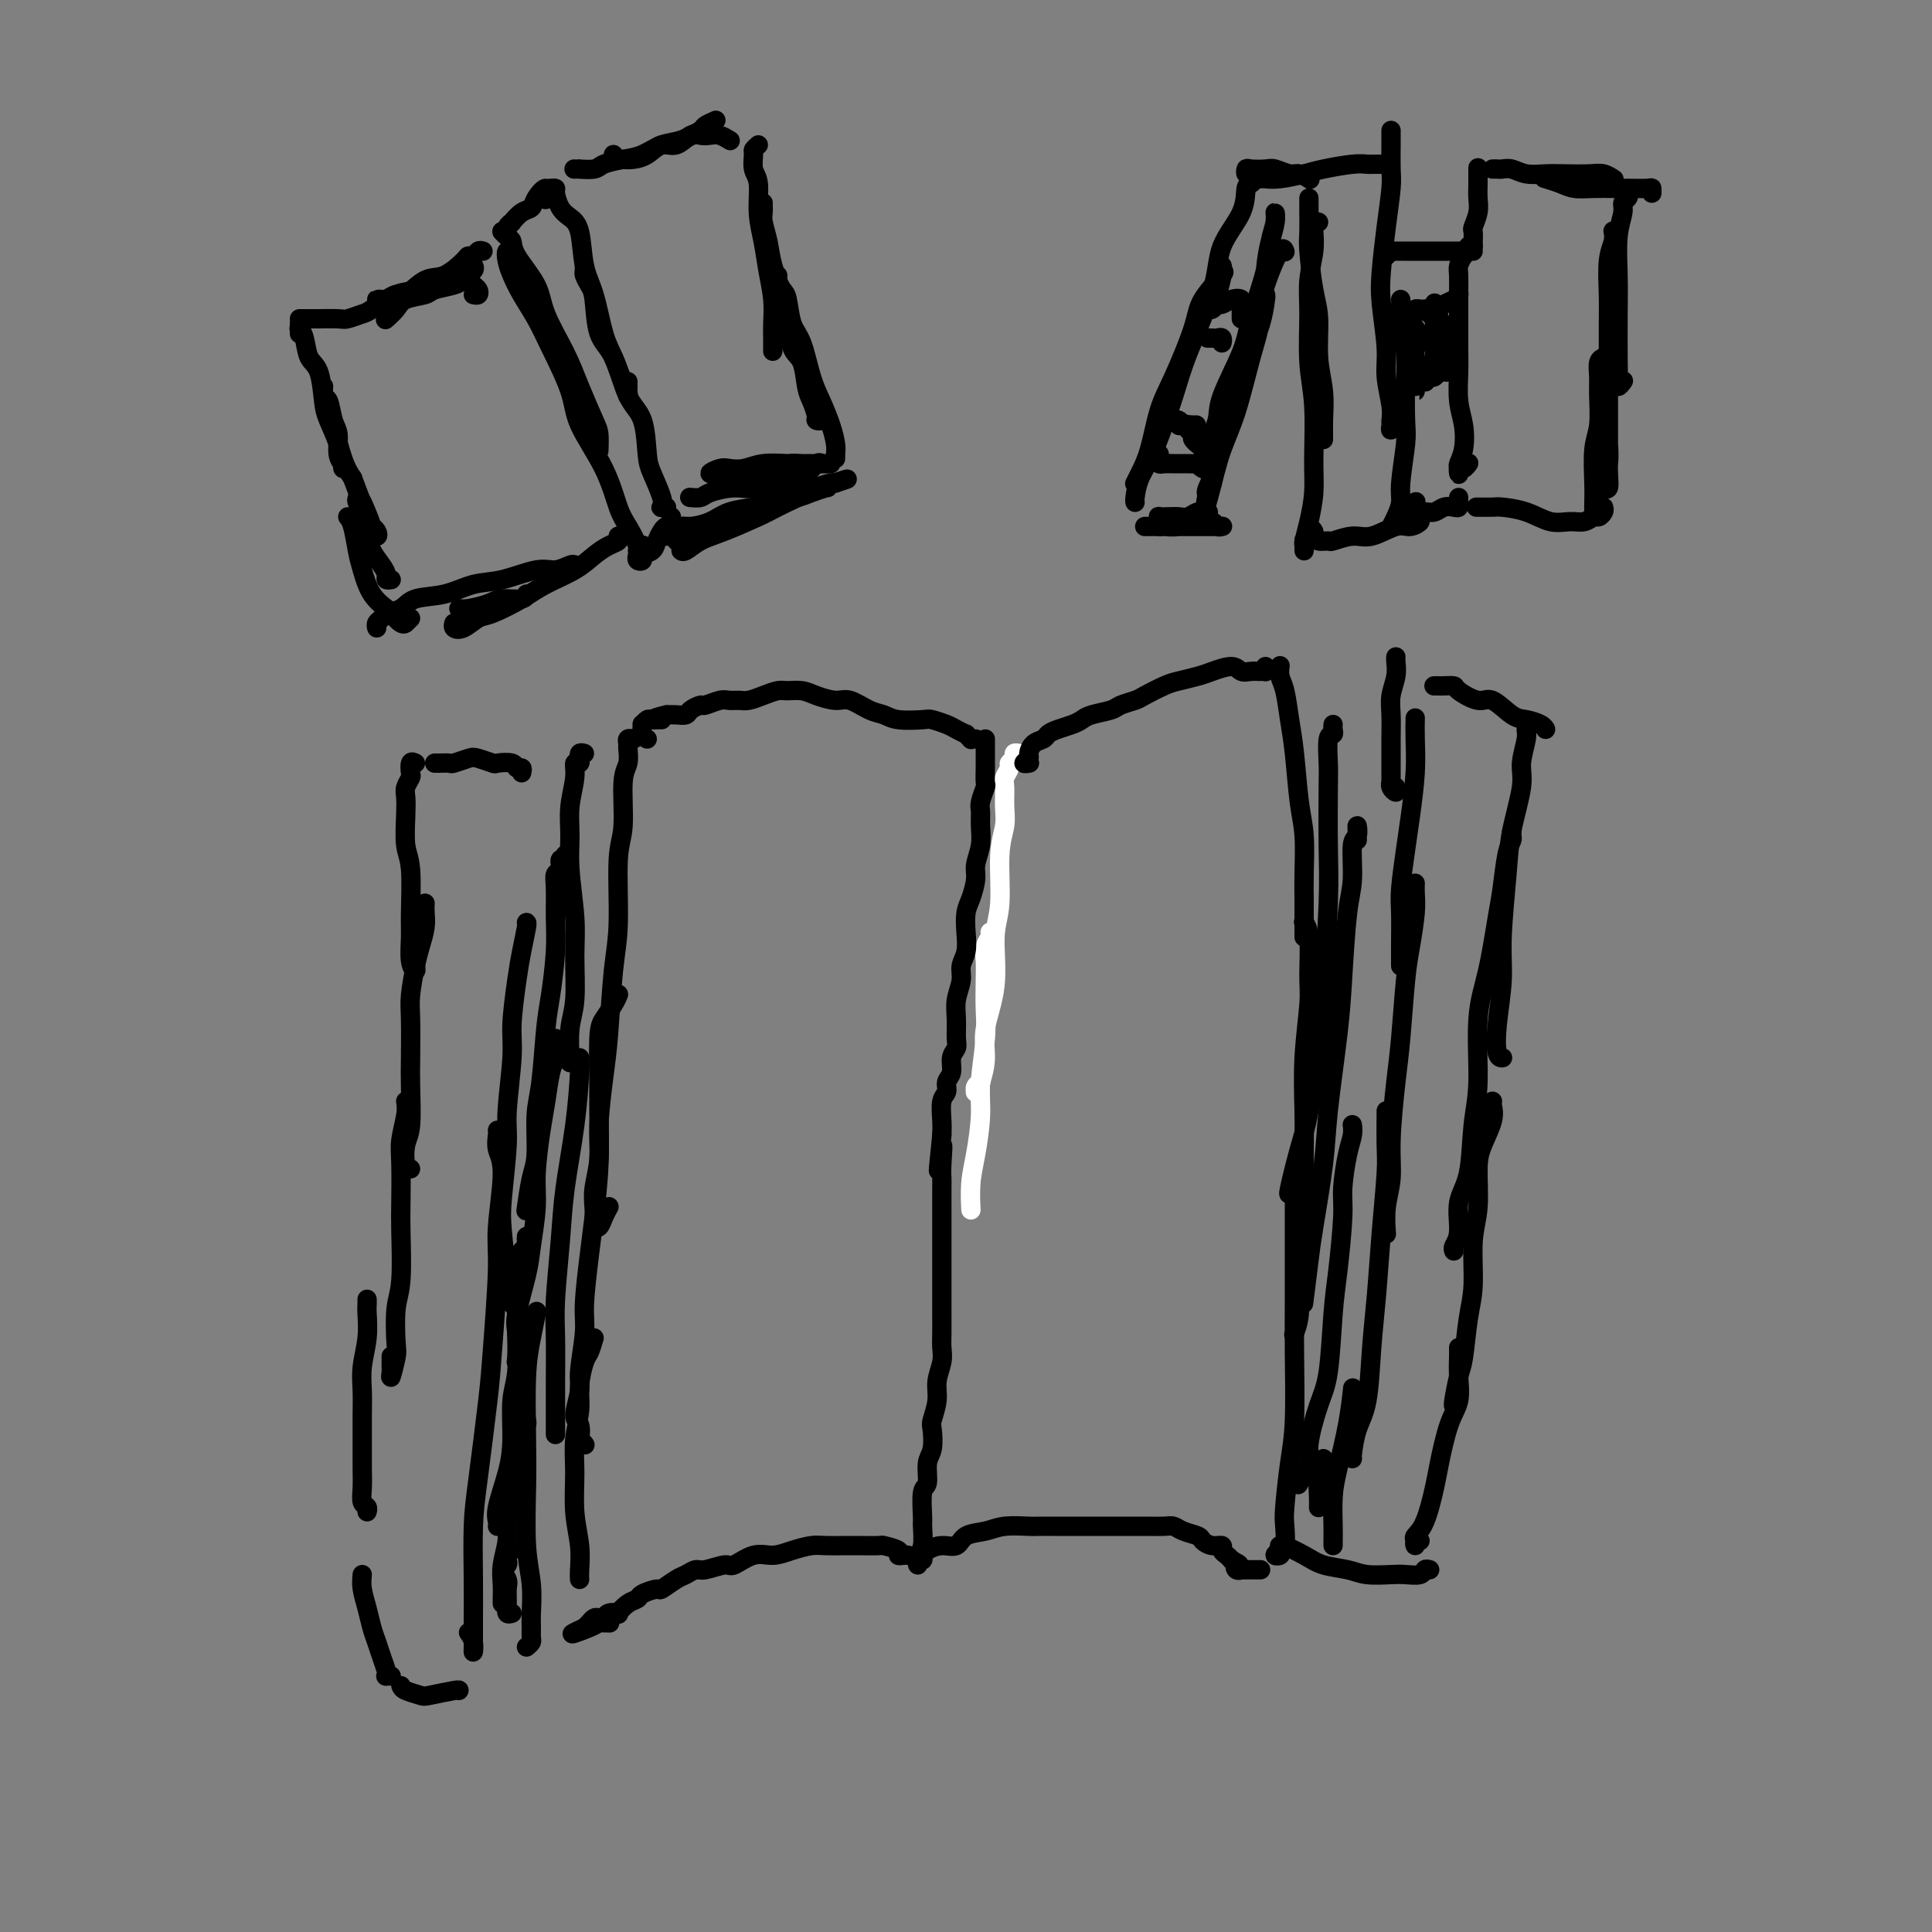 <svg viewBox='0 0 400 400' version='1.1' xmlns='http://www.w3.org/2000/svg' xmlns:xlink='http://www.w3.org/1999/xlink'><rect x="0" y="0" width="400" height="400" fill="#808080" stroke="none"/><g fill='none' stroke='#FFFFFF' stroke-width='4' stroke-linecap='round' stroke-linejoin='round'><path d='M211,156c-0.455,-0.087 -0.910,-0.175 -1,0c-0.090,0.175 0.186,0.611 0,1c-0.186,0.389 -0.835,0.729 -1,1c-0.165,0.271 0.153,0.473 0,1c-0.153,0.527 -0.777,1.381 -1,2c-0.223,0.619 -0.044,1.004 0,2c0.044,0.996 -0.045,2.603 0,4c0.045,1.397 0.224,2.582 0,4c-0.224,1.418 -0.852,3.067 -1,6c-0.148,2.933 0.186,7.150 0,10c-0.186,2.850 -0.890,4.332 -1,7c-0.110,2.668 0.373,6.522 0,10c-0.373,3.478 -1.602,6.579 -2,9c-0.398,2.421 0.036,4.163 0,6c-0.036,1.837 -0.542,3.771 -1,5c-0.458,1.229 -0.869,1.755 -1,2c-0.131,0.245 0.016,0.210 0,0c-0.016,-0.210 -0.197,-0.595 0,-1c0.197,-0.405 0.770,-0.830 1,-1c0.230,-0.170 0.115,-0.085 0,0'/><path d='M205,193c0.113,0.265 0.226,0.531 0,1c-0.226,0.469 -0.792,1.142 -1,2c-0.208,0.858 -0.060,1.901 0,3c0.060,1.099 0.031,2.254 0,4c-0.031,1.746 -0.064,4.083 0,6c0.064,1.917 0.224,3.413 0,6c-0.224,2.587 -0.830,6.263 -1,9c-0.170,2.737 0.098,4.534 0,7c-0.098,2.466 -0.562,5.599 -1,8c-0.438,2.401 -0.849,4.069 -1,6c-0.151,1.931 -0.043,4.123 0,5c0.043,0.877 0.022,0.438 0,0'/></g>
<g fill='none' stroke='#000000' stroke-width='4' stroke-linecap='round' stroke-linejoin='round'><path d='M204,153c0.000,0.755 0.000,1.509 0,2c-0.000,0.491 -0.000,0.717 0,1c0.000,0.283 0.001,0.623 0,1c-0.001,0.377 -0.004,0.790 0,1c0.004,0.210 0.015,0.215 0,1c-0.015,0.785 -0.057,2.348 0,3c0.057,0.652 0.212,0.393 0,1c-0.212,0.607 -0.793,2.081 -1,3c-0.207,0.919 -0.041,1.284 0,2c0.041,0.716 -0.044,1.784 0,3c0.044,1.216 0.218,2.579 0,4c-0.218,1.421 -0.829,2.900 -1,4c-0.171,1.100 0.099,1.820 0,3c-0.099,1.180 -0.566,2.819 -1,4c-0.434,1.181 -0.833,1.904 -1,3c-0.167,1.096 -0.101,2.565 0,4c0.101,1.435 0.237,2.837 0,4c-0.237,1.163 -0.849,2.087 -1,3c-0.151,0.913 0.157,1.816 0,3c-0.157,1.184 -0.778,2.648 -1,4c-0.222,1.352 -0.044,2.593 0,4c0.044,1.407 -0.045,2.982 0,4c0.045,1.018 0.223,1.481 0,2c-0.223,0.519 -0.848,1.096 -1,2c-0.152,0.904 0.170,2.136 0,3c-0.170,0.864 -0.830,1.361 -1,2c-0.170,0.639 0.150,1.419 0,2c-0.150,0.581 -0.771,0.964 -1,2c-0.229,1.036 -0.065,2.725 0,4c0.065,1.275 0.033,2.138 0,3'/><path d='M195,235c-1.392,13.228 -0.373,5.296 0,3c0.373,-2.296 0.100,1.042 0,3c-0.100,1.958 -0.027,2.537 0,3c0.027,0.463 0.007,0.810 0,2c-0.007,1.190 -0.002,3.222 0,4c0.002,0.778 0.001,0.302 0,1c-0.001,0.698 -0.000,2.570 0,4c0.000,1.430 0.000,2.419 0,3c-0.000,0.581 0.000,0.753 0,2c-0.000,1.247 -0.000,3.569 0,5c0.000,1.431 0.001,1.971 0,3c-0.001,1.029 -0.004,2.547 0,4c0.004,1.453 0.016,2.842 0,4c-0.016,1.158 -0.061,2.086 0,3c0.061,0.914 0.226,1.814 0,3c-0.226,1.186 -0.844,2.656 -1,4c-0.156,1.344 0.150,2.560 0,4c-0.150,1.440 -0.757,3.104 -1,4c-0.243,0.896 -0.121,1.024 0,2c0.121,0.976 0.243,2.801 0,4c-0.243,1.199 -0.850,1.771 -1,3c-0.150,1.229 0.157,3.113 0,4c-0.157,0.887 -0.778,0.776 -1,2c-0.222,1.224 -0.045,3.782 0,5c0.045,1.218 -0.040,1.097 0,2c0.040,0.903 0.207,2.830 0,4c-0.207,1.170 -0.786,1.584 -1,2c-0.214,0.416 -0.061,0.833 0,1c0.061,0.167 0.031,0.083 0,0'/><path d='M202,153c-0.457,-0.032 -0.913,-0.064 -1,0c-0.087,0.064 0.196,0.225 0,0c-0.196,-0.225 -0.872,-0.834 -1,-1c-0.128,-0.166 0.292,0.113 0,0c-0.292,-0.113 -1.296,-0.618 -2,-1c-0.704,-0.382 -1.108,-0.642 -2,-1c-0.892,-0.358 -2.271,-0.816 -3,-1c-0.729,-0.184 -0.807,-0.096 -2,0c-1.193,0.096 -3.501,0.198 -5,0c-1.499,-0.198 -2.190,-0.697 -3,-1c-0.810,-0.303 -1.739,-0.411 -3,-1c-1.261,-0.589 -2.856,-1.660 -4,-2c-1.144,-0.340 -1.839,0.052 -3,0c-1.161,-0.052 -2.789,-0.547 -4,-1c-1.211,-0.453 -2.005,-0.864 -3,-1c-0.995,-0.136 -2.192,0.002 -3,0c-0.808,-0.002 -1.228,-0.144 -2,0c-0.772,0.144 -1.896,0.573 -3,1c-1.104,0.427 -2.187,0.850 -3,1c-0.813,0.150 -1.354,0.025 -2,0c-0.646,-0.025 -1.395,0.049 -2,0c-0.605,-0.049 -1.064,-0.219 -2,0c-0.936,0.219 -2.348,0.829 -3,1c-0.652,0.171 -0.545,-0.098 -1,0c-0.455,0.098 -1.472,0.562 -2,1c-0.528,0.438 -0.565,0.849 -1,1c-0.435,0.151 -1.267,0.043 -2,0c-0.733,-0.043 -1.366,-0.022 -2,0'/><path d='M138,148c-4.511,1.001 -1.787,1.005 -1,1c0.787,-0.005 -0.363,-0.017 -1,0c-0.637,0.017 -0.760,0.064 -1,0c-0.240,-0.064 -0.596,-0.238 -1,0c-0.404,0.238 -0.854,0.887 -1,1c-0.146,0.113 0.012,-0.310 0,0c-0.012,0.310 -0.196,1.353 0,2c0.196,0.647 0.770,0.899 1,1c0.230,0.101 0.115,0.050 0,0'/><path d='M131,153c0.114,0.028 0.228,0.055 0,0c-0.228,-0.055 -0.797,-0.194 -1,0c-0.203,0.194 -0.039,0.719 0,1c0.039,0.281 -0.046,0.318 0,1c0.046,0.682 0.223,2.011 0,3c-0.223,0.989 -0.847,1.639 -1,4c-0.153,2.361 0.166,6.433 0,9c-0.166,2.567 -0.818,3.630 -1,7c-0.182,3.370 0.105,9.047 0,13c-0.105,3.953 -0.601,6.183 -1,10c-0.399,3.817 -0.699,9.220 -1,13c-0.301,3.780 -0.603,5.935 -1,9c-0.397,3.065 -0.891,7.038 -1,10c-0.109,2.962 0.166,4.912 0,7c-0.166,2.088 -0.774,4.312 -1,6c-0.226,1.688 -0.072,2.839 0,4c0.072,1.161 0.061,2.332 0,3c-0.061,0.668 -0.174,0.834 0,1c0.174,0.166 0.634,0.333 1,0c0.366,-0.333 0.637,-1.167 1,-2c0.363,-0.833 0.818,-1.667 1,-2c0.182,-0.333 0.091,-0.167 0,0'/><path d='M128,206c-0.016,0.040 -0.033,0.081 0,0c0.033,-0.081 0.114,-0.282 0,0c-0.114,0.282 -0.423,1.049 -1,2c-0.577,0.951 -1.422,2.087 -2,3c-0.578,0.913 -0.890,1.604 -1,4c-0.110,2.396 -0.018,6.498 0,9c0.018,2.502 -0.038,3.404 0,6c0.038,2.596 0.169,6.885 0,11c-0.169,4.115 -0.638,8.054 -1,11c-0.362,2.946 -0.618,4.897 -1,8c-0.382,3.103 -0.892,7.357 -1,10c-0.108,2.643 0.185,3.676 0,6c-0.185,2.324 -0.848,5.941 -1,8c-0.152,2.059 0.207,2.561 0,4c-0.207,1.439 -0.980,3.815 -1,5c-0.020,1.185 0.713,1.179 1,2c0.287,0.821 0.129,2.467 0,3c-0.129,0.533 -0.227,-0.049 0,0c0.227,0.049 0.779,0.728 1,1c0.221,0.272 0.110,0.136 0,0'/><path d='M123,277c-0.342,1.163 -0.684,2.325 -1,3c-0.316,0.675 -0.606,0.862 -1,2c-0.394,1.138 -0.891,3.225 -1,5c-0.109,1.775 0.171,3.236 0,5c-0.171,1.764 -0.792,3.831 -1,6c-0.208,2.169 -0.003,4.441 0,7c0.003,2.559 -0.195,5.404 0,8c0.195,2.596 0.784,4.943 1,7c0.216,2.057 0.058,3.823 0,5c-0.058,1.177 -0.017,1.765 0,2c0.017,0.235 0.008,0.118 0,0'/><path d='M188,322c-0.285,-0.022 -0.570,-0.044 -1,0c-0.430,0.044 -1.004,0.156 -1,0c0.004,-0.156 0.585,-0.578 0,-1c-0.585,-0.422 -2.338,-0.845 -3,-1c-0.662,-0.155 -0.234,-0.042 -1,0c-0.766,0.042 -2.725,0.014 -4,0c-1.275,-0.014 -1.867,-0.013 -3,0c-1.133,0.013 -2.809,0.040 -4,0c-1.191,-0.040 -1.899,-0.146 -3,0c-1.101,0.146 -2.597,0.546 -4,1c-1.403,0.454 -2.715,0.963 -4,1c-1.285,0.037 -2.542,-0.397 -4,0c-1.458,0.397 -3.115,1.626 -4,2c-0.885,0.374 -0.998,-0.108 -2,0c-1.002,0.108 -2.892,0.807 -4,1c-1.108,0.193 -1.432,-0.121 -2,0c-0.568,0.121 -1.378,0.676 -2,1c-0.622,0.324 -1.055,0.416 -2,1c-0.945,0.584 -2.402,1.661 -3,2c-0.598,0.339 -0.336,-0.059 -1,0c-0.664,0.059 -2.253,0.576 -3,1c-0.747,0.424 -0.652,0.754 -1,1c-0.348,0.246 -1.140,0.410 -2,1c-0.860,0.590 -1.789,1.608 -2,2c-0.211,0.392 0.294,0.157 0,0c-0.294,-0.157 -1.388,-0.235 -2,0c-0.612,0.235 -0.741,0.784 -1,1c-0.259,0.216 -0.647,0.099 -1,0c-0.353,-0.099 -0.672,-0.181 -1,0c-0.328,0.181 -0.665,0.623 -1,1c-0.335,0.377 -0.667,0.688 -1,1'/><path d='M121,337c-5.278,2.381 -0.971,0.834 1,0c1.971,-0.834 1.608,-0.955 2,-1c0.392,-0.045 1.541,-0.013 2,0c0.459,0.013 0.230,0.006 0,0'/><path d='M190,323c0.030,0.544 0.060,1.089 0,1c-0.060,-0.089 -0.211,-0.811 0,-1c0.211,-0.189 0.783,0.155 1,0c0.217,-0.155 0.079,-0.810 0,-1c-0.079,-0.190 -0.098,0.086 0,0c0.098,-0.086 0.312,-0.534 1,-1c0.688,-0.466 1.851,-0.952 3,-1c1.149,-0.048 2.283,0.341 3,0c0.717,-0.341 1.017,-1.412 2,-2c0.983,-0.588 2.650,-0.693 4,-1c1.350,-0.307 2.383,-0.814 4,-1c1.617,-0.186 3.816,-0.050 5,0c1.184,0.050 1.351,0.013 2,0c0.649,-0.013 1.780,-0.004 3,0c1.220,0.004 2.528,0.001 4,0c1.472,-0.001 3.107,-0.000 4,0c0.893,0.000 1.044,0.000 2,0c0.956,-0.000 2.718,-0.001 4,0c1.282,0.001 2.085,0.003 3,0c0.915,-0.003 1.940,-0.012 3,0c1.060,0.012 2.153,0.044 3,0c0.847,-0.044 1.448,-0.166 2,0c0.552,0.166 1.056,0.618 2,1c0.944,0.382 2.329,0.694 3,1c0.671,0.306 0.628,0.607 1,1c0.372,0.393 1.161,0.879 2,1c0.839,0.121 1.730,-0.122 2,0c0.270,0.122 -0.081,0.610 0,1c0.081,0.390 0.595,0.683 1,1c0.405,0.317 0.703,0.659 1,1'/><path d='M255,323c2.409,1.249 1.433,0.870 1,1c-0.433,0.130 -0.323,0.767 0,1c0.323,0.233 0.860,0.062 1,0c0.140,-0.062 -0.116,-0.017 0,0c0.116,0.017 0.606,0.004 1,0c0.394,-0.004 0.693,-0.001 1,0c0.307,0.001 0.621,0.000 1,0c0.379,-0.000 0.823,-0.000 1,0c0.177,0.000 0.089,0.000 0,0'/><path d='M265,321c-0.534,0.402 -1.068,0.805 -1,1c0.068,0.195 0.736,0.183 1,0c0.264,-0.183 0.122,-0.536 0,-1c-0.122,-0.464 -0.226,-1.038 0,-1c0.226,0.038 0.782,0.689 1,0c0.218,-0.689 0.097,-2.719 0,-4c-0.097,-1.281 -0.170,-1.813 0,-4c0.170,-2.187 0.581,-6.029 1,-9c0.419,-2.971 0.844,-5.070 1,-9c0.156,-3.930 0.042,-9.691 0,-14c-0.042,-4.309 -0.011,-7.166 0,-11c0.011,-3.834 0.003,-8.646 0,-12c-0.003,-3.354 -0.001,-5.249 0,-7c0.001,-1.751 0.000,-3.357 0,-4c-0.000,-0.643 -0.000,-0.321 0,0'/><path d='M268,276c-0.121,0.285 -0.243,0.571 0,0c0.243,-0.571 0.850,-1.998 1,-4c0.150,-2.002 -0.156,-4.579 0,-7c0.156,-2.421 0.773,-4.687 1,-7c0.227,-2.313 0.065,-4.674 0,-8c-0.065,-3.326 -0.032,-7.617 0,-11c0.032,-3.383 0.062,-5.858 0,-9c-0.062,-3.142 -0.216,-6.951 0,-11c0.216,-4.049 0.804,-8.339 1,-11c0.196,-2.661 0.001,-3.693 0,-6c-0.001,-2.307 0.192,-5.890 0,-8c-0.192,-2.110 -0.769,-2.746 -1,-3c-0.231,-0.254 -0.115,-0.127 0,0'/><path d='M270,194c0.000,-0.178 0.001,-0.357 0,-1c-0.001,-0.643 -0.003,-1.752 0,-3c0.003,-1.248 0.012,-2.636 0,-4c-0.012,-1.364 -0.045,-2.705 0,-5c0.045,-2.295 0.167,-5.546 0,-8c-0.167,-2.454 -0.623,-4.113 -1,-7c-0.377,-2.887 -0.675,-7.001 -1,-10c-0.325,-2.999 -0.675,-4.881 -1,-7c-0.325,-2.119 -0.623,-4.475 -1,-6c-0.377,-1.525 -0.832,-2.218 -1,-3c-0.168,-0.782 -0.048,-1.652 0,-2c0.048,-0.348 0.024,-0.174 0,0'/><path d='M262,138c-0.018,0.423 -0.036,0.847 0,1c0.036,0.153 0.125,0.036 0,0c-0.125,-0.036 -0.463,0.007 -1,0c-0.537,-0.007 -1.272,-0.066 -2,0c-0.728,0.066 -1.448,0.255 -2,0c-0.552,-0.255 -0.936,-0.956 -2,-1c-1.064,-0.044 -2.807,0.569 -4,1c-1.193,0.431 -1.837,0.679 -3,1c-1.163,0.321 -2.844,0.716 -4,1c-1.156,0.284 -1.788,0.457 -3,1c-1.212,0.543 -3.004,1.455 -4,2c-0.996,0.545 -1.198,0.723 -2,1c-0.802,0.277 -2.206,0.651 -3,1c-0.794,0.349 -0.979,0.671 -2,1c-1.021,0.329 -2.879,0.665 -4,1c-1.121,0.335 -1.504,0.667 -2,1c-0.496,0.333 -1.106,0.665 -2,1c-0.894,0.335 -2.072,0.671 -3,1c-0.928,0.329 -1.606,0.651 -2,1c-0.394,0.349 -0.503,0.724 -1,1c-0.497,0.276 -1.383,0.452 -2,1c-0.617,0.548 -0.964,1.467 -1,2c-0.036,0.533 0.238,0.679 0,1c-0.238,0.321 -0.987,0.817 -1,1c-0.013,0.183 0.711,0.052 1,0c0.289,-0.052 0.145,-0.026 0,0'/><path d='M121,156c-0.425,-0.122 -0.850,-0.245 -1,0c-0.150,0.245 -0.025,0.857 0,1c0.025,0.143 -0.050,-0.182 0,0c0.050,0.182 0.224,0.872 0,1c-0.224,0.128 -0.846,-0.305 -1,0c-0.154,0.305 0.159,1.350 0,3c-0.159,1.650 -0.789,3.907 -1,6c-0.211,2.093 -0.003,4.022 0,6c0.003,1.978 -0.199,4.003 0,7c0.199,2.997 0.799,6.964 1,10c0.201,3.036 0.001,5.139 0,8c-0.001,2.861 0.196,6.479 0,9c-0.196,2.521 -0.784,3.944 -1,6c-0.216,2.056 -0.058,4.746 0,6c0.058,1.254 0.017,1.073 0,1c-0.017,-0.073 -0.008,-0.036 0,0'/><path d='M117,177c0.121,0.479 0.243,0.958 0,1c-0.243,0.042 -0.850,-0.353 -1,0c-0.150,0.353 0.157,1.454 0,2c-0.157,0.546 -0.777,0.536 -1,1c-0.223,0.464 -0.049,1.401 0,3c0.049,1.599 -0.028,3.858 0,6c0.028,2.142 0.161,4.165 0,7c-0.161,2.835 -0.617,6.481 -1,9c-0.383,2.519 -0.694,3.910 -1,7c-0.306,3.090 -0.608,7.880 -1,11c-0.392,3.120 -0.876,4.571 -1,7c-0.124,2.429 0.111,5.837 0,8c-0.111,2.163 -0.568,3.082 -1,5c-0.432,1.918 -0.838,4.834 -1,6c-0.162,1.166 -0.081,0.583 0,0'/><path d='M115,215c0.006,0.356 0.013,0.713 0,1c-0.013,0.287 -0.045,0.505 0,1c0.045,0.495 0.166,1.268 0,2c-0.166,0.732 -0.618,1.423 -1,3c-0.382,1.577 -0.694,4.038 -1,6c-0.306,1.962 -0.606,3.423 -1,6c-0.394,2.577 -0.884,6.269 -1,9c-0.116,2.731 0.141,4.500 0,7c-0.141,2.500 -0.678,5.731 -1,8c-0.322,2.269 -0.427,3.575 -1,6c-0.573,2.425 -1.614,5.970 -2,8c-0.386,2.030 -0.117,2.544 0,4c0.117,1.456 0.083,3.854 0,5c-0.083,1.146 -0.215,1.039 0,1c0.215,-0.039 0.776,-0.011 1,0c0.224,0.011 0.112,0.006 0,0'/><path d='M109,256c-0.022,0.326 -0.044,0.653 0,1c0.044,0.347 0.156,0.715 0,1c-0.156,0.285 -0.578,0.487 -1,1c-0.422,0.513 -0.844,1.336 -1,2c-0.156,0.664 -0.046,1.167 0,3c0.046,1.833 0.027,4.996 0,7c-0.027,2.004 -0.061,2.851 0,5c0.061,2.149 0.219,5.601 0,8c-0.219,2.399 -0.815,3.746 -1,6c-0.185,2.254 0.042,5.417 0,8c-0.042,2.583 -0.351,4.587 -1,7c-0.649,2.413 -1.638,5.235 -2,7c-0.362,1.765 -0.097,2.473 0,3c0.097,0.527 0.026,0.873 0,1c-0.026,0.127 -0.007,0.036 0,0c0.007,-0.036 0.004,-0.018 0,0'/><path d='M109,294c0.081,0.356 0.161,0.711 0,1c-0.161,0.289 -0.564,0.510 -1,1c-0.436,0.490 -0.906,1.247 -1,2c-0.094,0.753 0.186,1.501 0,3c-0.186,1.499 -0.838,3.748 -1,5c-0.162,1.252 0.167,1.507 0,3c-0.167,1.493 -0.829,4.225 -1,6c-0.171,1.775 0.150,2.595 0,4c-0.150,1.405 -0.772,3.396 -1,5c-0.228,1.604 -0.061,2.822 0,4c0.061,1.178 0.016,2.317 0,3c-0.016,0.683 -0.005,0.909 0,1c0.005,0.091 0.002,0.045 0,0'/><path d='M106,321c-0.425,-0.090 -0.851,-0.180 -1,0c-0.149,0.180 -0.022,0.629 0,1c0.022,0.371 -0.061,0.665 0,1c0.061,0.335 0.265,0.712 0,1c-0.265,0.288 -1.000,0.487 -1,1c0.000,0.513 0.736,1.339 1,2c0.264,0.661 0.057,1.158 0,2c-0.057,0.842 0.036,2.030 0,3c-0.036,0.970 -0.202,1.723 0,2c0.202,0.277 0.772,0.079 1,0c0.228,-0.079 0.114,-0.040 0,0'/><path d='M109,341c0.423,-0.356 0.846,-0.711 1,-1c0.154,-0.289 0.037,-0.510 0,-1c-0.037,-0.490 0.004,-1.248 0,-2c-0.004,-0.752 -0.053,-1.499 0,-3c0.053,-1.501 0.210,-3.758 0,-6c-0.210,-2.242 -0.785,-4.471 -1,-8c-0.215,-3.529 -0.068,-8.358 0,-12c0.068,-3.642 0.057,-6.097 0,-10c-0.057,-3.903 -0.160,-9.252 0,-13c0.160,-3.748 0.581,-5.894 1,-8c0.419,-2.106 0.834,-4.173 1,-5c0.166,-0.827 0.083,-0.413 0,0'/><path d='M115,297c0.000,-0.407 0.000,-0.813 0,-1c-0.000,-0.187 -0.001,-0.154 0,-1c0.001,-0.846 0.003,-2.571 0,-4c-0.003,-1.429 -0.013,-2.560 0,-5c0.013,-2.440 0.048,-6.188 0,-9c-0.048,-2.812 -0.181,-4.690 0,-8c0.181,-3.310 0.675,-8.054 1,-12c0.325,-3.946 0.479,-7.096 1,-11c0.521,-3.904 1.408,-8.562 2,-13c0.592,-4.438 0.890,-8.656 1,-11c0.110,-2.344 0.031,-2.812 0,-3c-0.031,-0.188 -0.016,-0.094 0,0'/><path d='M276,150c-0.030,0.304 -0.061,0.608 0,1c0.061,0.392 0.212,0.870 0,1c-0.212,0.130 -0.788,-0.090 -1,1c-0.212,1.090 -0.060,3.489 0,5c0.060,1.511 0.028,2.135 0,5c-0.028,2.865 -0.052,7.970 0,12c0.052,4.030 0.180,6.986 0,12c-0.180,5.014 -0.669,12.087 -1,17c-0.331,4.913 -0.506,7.667 -1,12c-0.494,4.333 -1.309,10.247 -2,14c-0.691,3.753 -1.257,5.346 -2,8c-0.743,2.654 -1.661,6.368 -2,8c-0.339,1.632 -0.097,1.180 0,1c0.097,-0.180 0.048,-0.090 0,0'/><path d='M281,173c0.001,0.518 0.001,1.036 0,1c-0.001,-0.036 -0.004,-0.625 0,-1c0.004,-0.375 0.016,-0.537 0,-1c-0.016,-0.463 -0.060,-1.226 0,-1c0.060,0.226 0.223,1.442 0,2c-0.223,0.558 -0.832,0.456 -1,2c-0.168,1.544 0.106,4.732 0,7c-0.106,2.268 -0.591,3.617 -1,7c-0.409,3.383 -0.743,8.799 -1,13c-0.257,4.201 -0.436,7.185 -1,12c-0.564,4.815 -1.514,11.460 -2,16c-0.486,4.540 -0.509,6.976 -1,11c-0.491,4.024 -1.451,9.635 -2,13c-0.549,3.365 -0.686,4.483 -1,7c-0.314,2.517 -0.804,6.433 -1,8c-0.196,1.567 -0.098,0.783 0,0'/><path d='M280,233c0.006,0.041 0.012,0.083 0,0c-0.012,-0.083 -0.041,-0.290 0,0c0.041,0.290 0.152,1.076 0,2c-0.152,0.924 -0.566,1.986 -1,4c-0.434,2.014 -0.889,4.979 -1,7c-0.111,2.021 0.123,3.099 0,6c-0.123,2.901 -0.601,7.624 -1,11c-0.399,3.376 -0.718,5.406 -1,9c-0.282,3.594 -0.528,8.754 -1,12c-0.472,3.246 -1.170,4.579 -2,7c-0.830,2.421 -1.791,5.931 -2,8c-0.209,2.069 0.336,2.699 0,4c-0.336,1.301 -1.552,3.273 -2,4c-0.448,0.727 -0.128,0.208 0,0c0.128,-0.208 0.064,-0.104 0,0'/><path d='M274,302c-0.423,1.298 -0.845,2.595 -1,4c-0.155,1.405 -0.042,2.917 0,4c0.042,1.083 0.012,1.738 0,2c-0.012,0.262 -0.006,0.131 0,0'/><path d='M276,320c-0.004,-0.232 -0.009,-0.464 0,-1c0.009,-0.536 0.030,-1.378 0,-3c-0.030,-1.622 -0.113,-4.026 0,-6c0.113,-1.974 0.422,-3.519 1,-6c0.578,-2.481 1.425,-5.899 2,-9c0.575,-3.101 0.879,-5.886 1,-7c0.121,-1.114 0.061,-0.557 0,0'/><path d='M280,302c-0.059,0.033 -0.118,0.066 0,-1c0.118,-1.066 0.413,-3.230 1,-5c0.587,-1.770 1.468,-3.145 2,-6c0.532,-2.855 0.717,-7.191 1,-11c0.283,-3.809 0.664,-7.091 1,-11c0.336,-3.909 0.626,-8.445 1,-13c0.374,-4.555 0.832,-9.129 1,-12c0.168,-2.871 0.045,-4.037 0,-6c-0.045,-1.963 -0.012,-4.721 0,-6c0.012,-1.279 0.003,-1.080 0,-1c-0.003,0.080 -0.002,0.040 0,0'/><path d='M287,255c0.032,0.427 0.064,0.853 0,0c-0.064,-0.853 -0.224,-2.987 0,-5c0.224,-2.013 0.834,-3.906 1,-6c0.166,-2.094 -0.110,-4.388 0,-8c0.110,-3.612 0.608,-8.542 1,-12c0.392,-3.458 0.679,-5.444 1,-9c0.321,-3.556 0.674,-8.684 1,-12c0.326,-3.316 0.623,-4.822 1,-7c0.377,-2.178 0.833,-5.028 1,-7c0.167,-1.972 0.045,-3.065 0,-4c-0.045,-0.935 -0.012,-1.713 0,-2c0.012,-0.287 0.003,-0.082 0,0c-0.003,0.082 -0.002,0.041 0,0'/><path d='M290,200c0.002,-0.661 0.004,-1.323 0,-2c-0.004,-0.677 -0.012,-1.370 0,-3c0.012,-1.630 0.046,-4.198 0,-6c-0.046,-1.802 -0.170,-2.837 0,-5c0.170,-2.163 0.634,-5.452 1,-8c0.366,-2.548 0.634,-4.354 1,-7c0.366,-2.646 0.830,-6.132 1,-9c0.170,-2.868 0.046,-5.118 0,-7c-0.046,-1.882 -0.013,-3.395 0,-4c0.013,-0.605 0.007,-0.303 0,0'/><path d='M289,163c0.113,0.499 0.227,0.998 0,1c-0.227,0.002 -0.793,-0.494 -1,-1c-0.207,-0.506 -0.055,-1.023 0,-1c0.055,0.023 0.014,0.587 0,0c-0.014,-0.587 0.000,-2.323 0,-4c-0.000,-1.677 -0.014,-3.293 0,-5c0.014,-1.707 0.056,-3.505 0,-5c-0.056,-1.495 -0.211,-2.688 0,-4c0.211,-1.312 0.789,-2.743 1,-4c0.211,-1.257 0.057,-2.338 0,-3c-0.057,-0.662 -0.016,-0.903 0,-1c0.016,-0.097 0.008,-0.048 0,0'/><path d='M297,142c-0.099,0.001 -0.198,0.002 0,0c0.198,-0.002 0.693,-0.006 1,0c0.307,0.006 0.426,0.023 1,0c0.574,-0.023 1.603,-0.087 2,0c0.397,0.087 0.164,0.324 1,1c0.836,0.676 2.742,1.792 4,2c1.258,0.208 1.868,-0.490 3,0c1.132,0.490 2.787,2.170 4,3c1.213,0.830 1.985,0.810 3,1c1.015,0.190 2.273,0.590 3,1c0.727,0.410 0.922,0.832 1,1c0.078,0.168 0.039,0.084 0,0'/><path d='M317,150c-0.457,0.323 -0.914,0.647 -1,1c-0.086,0.353 0.199,0.737 0,2c-0.199,1.263 -0.880,3.406 -1,5c-0.120,1.594 0.323,2.638 0,5c-0.323,2.362 -1.410,6.041 -2,9c-0.590,2.959 -0.681,5.199 -1,9c-0.319,3.801 -0.866,9.162 -1,13c-0.134,3.838 0.146,6.153 0,9c-0.146,2.847 -0.719,6.227 -1,9c-0.281,2.773 -0.271,4.939 0,6c0.271,1.061 0.804,1.016 1,1c0.196,-0.016 0.056,-0.005 0,0c-0.056,0.005 -0.028,0.002 0,0'/><path d='M313,173c0.006,-0.517 0.013,-1.034 0,-1c-0.013,0.034 -0.044,0.617 0,1c0.044,0.383 0.164,0.564 0,1c-0.164,0.436 -0.612,1.127 -1,3c-0.388,1.873 -0.716,4.929 -1,7c-0.284,2.071 -0.524,3.157 -1,6c-0.476,2.843 -1.187,7.442 -2,11c-0.813,3.558 -1.728,6.073 -2,10c-0.272,3.927 0.100,9.264 0,13c-0.100,3.736 -0.672,5.869 -1,9c-0.328,3.131 -0.414,7.259 -1,10c-0.586,2.741 -1.674,4.093 -2,6c-0.326,1.907 0.108,4.367 0,6c-0.108,1.633 -0.760,2.440 -1,3c-0.240,0.560 -0.069,0.874 0,1c0.069,0.126 0.034,0.063 0,0'/><path d='M309,228c-0.052,0.209 -0.104,0.417 0,1c0.104,0.583 0.364,1.540 0,3c-0.364,1.460 -1.350,3.421 -2,5c-0.650,1.579 -0.962,2.774 -1,5c-0.038,2.226 0.197,5.482 0,8c-0.197,2.518 -0.826,4.299 -1,7c-0.174,2.701 0.107,6.321 0,9c-0.107,2.679 -0.603,4.417 -1,7c-0.397,2.583 -0.695,6.013 -1,8c-0.305,1.987 -0.618,2.533 -1,4c-0.382,1.467 -0.834,3.857 -1,5c-0.166,1.143 -0.048,1.041 0,1c0.048,-0.041 0.024,-0.020 0,0'/><path d='M302,279c0.012,0.519 0.025,1.038 0,2c-0.025,0.962 -0.086,2.368 0,4c0.086,1.632 0.319,3.490 0,5c-0.319,1.510 -1.189,2.670 -2,5c-0.811,2.330 -1.562,5.828 -2,8c-0.438,2.172 -0.562,3.018 -1,5c-0.438,1.982 -1.190,5.102 -2,7c-0.810,1.898 -1.677,2.575 -2,3c-0.323,0.425 -0.100,0.597 0,1c0.100,0.403 0.078,1.036 0,1c-0.078,-0.036 -0.213,-0.740 0,-1c0.213,-0.260 0.775,-0.074 1,0c0.225,0.074 0.112,0.037 0,0'/><path d='M296,325c-0.385,-0.113 -0.771,-0.226 -1,0c-0.229,0.226 -0.303,0.789 -1,1c-0.697,0.211 -2.017,0.068 -3,0c-0.983,-0.068 -1.630,-0.062 -3,0c-1.370,0.062 -3.464,0.181 -5,0c-1.536,-0.181 -2.514,-0.662 -4,-1c-1.486,-0.338 -3.481,-0.534 -5,-1c-1.519,-0.466 -2.563,-1.202 -4,-2c-1.437,-0.798 -3.268,-1.656 -4,-2c-0.732,-0.344 -0.366,-0.172 0,0'/><path d='M97,338c0.423,0.599 0.845,1.198 1,2c0.155,0.802 0.042,1.805 0,2c-0.042,0.195 -0.012,-0.420 0,-1c0.012,-0.580 0.005,-1.124 0,-2c-0.005,-0.876 -0.009,-2.084 0,-4c0.009,-1.916 0.029,-4.539 0,-8c-0.029,-3.461 -0.109,-7.758 0,-11c0.109,-3.242 0.406,-5.427 1,-10c0.594,-4.573 1.484,-11.532 2,-16c0.516,-4.468 0.656,-6.446 1,-11c0.344,-4.554 0.891,-11.686 1,-16c0.109,-4.314 -0.219,-5.811 0,-9c0.219,-3.189 0.987,-8.070 1,-11c0.013,-2.930 -0.728,-3.909 -1,-5c-0.272,-1.091 -0.073,-2.294 0,-3c0.073,-0.706 0.021,-0.916 0,-1c-0.021,-0.084 -0.010,-0.042 0,0'/><path d='M106,270c0.429,0.194 0.858,0.388 1,1c0.142,0.612 -0.004,1.641 0,2c0.004,0.359 0.158,0.049 0,-1c-0.158,-1.049 -0.627,-2.836 -1,-4c-0.373,-1.164 -0.651,-1.704 -1,-4c-0.349,-2.296 -0.769,-6.347 -1,-9c-0.231,-2.653 -0.273,-3.909 0,-7c0.273,-3.091 0.861,-8.016 1,-11c0.139,-2.984 -0.170,-4.025 0,-7c0.170,-2.975 0.820,-7.883 1,-11c0.180,-3.117 -0.109,-4.443 0,-7c0.109,-2.557 0.618,-6.345 1,-9c0.382,-2.655 0.639,-4.175 1,-6c0.361,-1.825 0.828,-3.953 1,-5c0.172,-1.047 0.049,-1.013 0,-1c-0.049,0.013 -0.025,0.007 0,0'/><path d='M108,160c0.107,-0.452 0.213,-0.905 0,-1c-0.213,-0.095 -0.747,0.167 -1,0c-0.253,-0.167 -0.226,-0.764 -1,-1c-0.774,-0.236 -2.348,-0.112 -3,0c-0.652,0.112 -0.383,0.212 -1,0c-0.617,-0.212 -2.119,-0.736 -3,-1c-0.881,-0.264 -1.140,-0.267 -2,0c-0.860,0.267 -2.322,0.804 -3,1c-0.678,0.196 -0.574,0.053 -1,0c-0.426,-0.053 -1.384,-0.014 -2,0c-0.616,0.014 -0.890,0.004 -1,0c-0.110,-0.004 -0.055,-0.002 0,0'/><path d='M86,158c-0.415,-0.210 -0.829,-0.419 -1,0c-0.171,0.419 -0.098,1.467 0,2c0.098,0.533 0.221,0.551 0,1c-0.221,0.449 -0.788,1.329 -1,2c-0.212,0.671 -0.071,1.134 0,2c0.071,0.866 0.072,2.134 0,4c-0.072,1.866 -0.216,4.331 0,6c0.216,1.669 0.794,2.543 1,5c0.206,2.457 0.041,6.497 0,9c-0.041,2.503 0.041,3.469 0,5c-0.041,1.531 -0.207,3.627 0,5c0.207,1.373 0.786,2.024 1,2c0.214,-0.024 0.061,-0.721 0,-1c-0.061,-0.279 -0.031,-0.139 0,0'/><path d='M88,187c-0.024,0.606 -0.049,1.211 0,2c0.049,0.789 0.171,1.760 0,3c-0.171,1.240 -0.634,2.747 -1,4c-0.366,1.253 -0.634,2.253 -1,4c-0.366,1.747 -0.829,4.243 -1,6c-0.171,1.757 -0.049,2.776 0,5c0.049,2.224 0.026,5.654 0,8c-0.026,2.346 -0.056,3.609 0,6c0.056,2.391 0.197,5.909 0,8c-0.197,2.091 -0.733,2.756 -1,4c-0.267,1.244 -0.264,3.066 0,4c0.264,0.934 0.790,0.981 1,1c0.210,0.019 0.105,0.009 0,0'/><path d='M84,228c0.113,0.796 0.226,1.593 0,3c-0.226,1.407 -0.792,3.426 -1,5c-0.208,1.574 -0.060,2.703 0,5c0.060,2.297 0.030,5.760 0,8c-0.030,2.240 -0.060,3.255 0,6c0.060,2.745 0.208,7.221 0,10c-0.208,2.779 -0.774,3.862 -1,6c-0.226,2.138 -0.113,5.331 0,7c0.113,1.669 0.226,1.813 0,3c-0.226,1.187 -0.793,3.418 -1,4c-0.207,0.582 -0.056,-0.483 0,-1c0.056,-0.517 0.015,-0.485 0,-1c-0.015,-0.515 -0.004,-1.576 0,-2c0.004,-0.424 0.002,-0.212 0,0'/><path d='M76,269c0.008,0.308 0.016,0.616 0,1c-0.016,0.384 -0.057,0.845 0,2c0.057,1.155 0.211,3.004 0,5c-0.211,1.996 -0.789,4.140 -1,6c-0.211,1.860 -0.056,3.435 0,5c0.056,1.565 0.014,3.120 0,5c-0.014,1.880 -0.000,4.086 0,6c0.000,1.914 -0.014,3.536 0,5c0.014,1.464 0.056,2.771 0,4c-0.056,1.229 -0.211,2.381 0,3c0.211,0.619 0.788,0.705 1,1c0.212,0.295 0.061,0.799 0,1c-0.061,0.201 -0.030,0.101 0,0'/><path d='M75,326c-0.089,0.917 -0.179,1.834 0,3c0.179,1.166 0.626,2.582 1,4c0.374,1.418 0.675,2.839 1,4c0.325,1.161 0.675,2.062 1,3c0.325,0.938 0.627,1.911 1,3c0.373,1.089 0.818,2.292 1,3c0.182,0.708 0.100,0.922 0,1c-0.100,0.078 -0.219,0.021 0,0c0.219,-0.021 0.777,-0.006 1,0c0.223,0.006 0.112,0.003 0,0'/><path d='M83,349c0.105,0.318 0.210,0.635 1,1c0.790,0.365 2.264,0.777 3,1c0.736,0.223 0.733,0.256 2,0c1.267,-0.256 3.803,-0.800 5,-1c1.197,-0.200 1.056,-0.057 1,0c-0.056,0.057 -0.028,0.029 0,0'/><path d='M104,48c0.022,0.026 0.044,0.052 0,0c-0.044,-0.052 -0.156,-0.181 0,0c0.156,0.181 0.578,0.674 1,1c0.422,0.326 0.844,0.487 1,1c0.156,0.513 0.047,1.379 1,3c0.953,1.621 2.970,3.996 4,6c1.030,2.004 1.075,3.638 2,6c0.925,2.362 2.731,5.453 4,8c1.269,2.547 2.000,4.550 3,7c1.000,2.450 2.268,5.347 3,7c0.732,1.653 0.928,2.060 1,3c0.072,0.940 0.021,2.411 0,3c-0.021,0.589 -0.010,0.294 0,0'/><path d='M106,54c0.108,-0.267 0.216,-0.533 0,-1c-0.216,-0.467 -0.756,-1.133 -1,-1c-0.244,0.133 -0.191,1.066 0,2c0.191,0.934 0.521,1.869 1,3c0.479,1.131 1.109,2.458 2,4c0.891,1.542 2.045,3.298 3,5c0.955,1.702 1.712,3.351 3,6c1.288,2.649 3.107,6.297 4,9c0.893,2.703 0.860,4.461 2,7c1.140,2.539 3.453,5.858 5,9c1.547,3.142 2.327,6.106 3,8c0.673,1.894 1.238,2.717 2,4c0.762,1.283 1.720,3.024 2,4c0.280,0.976 -0.117,1.186 0,1c0.117,-0.186 0.748,-0.767 1,-1c0.252,-0.233 0.126,-0.116 0,0'/><path d='M104,48c0.456,0.079 0.913,0.158 1,0c0.087,-0.158 -0.194,-0.552 0,-1c0.194,-0.448 0.863,-0.948 1,-1c0.137,-0.052 -0.257,0.344 0,0c0.257,-0.344 1.165,-1.430 2,-2c0.835,-0.570 1.597,-0.625 2,-1c0.403,-0.375 0.448,-1.070 1,-2c0.552,-0.930 1.610,-2.097 2,-2c0.390,0.097 0.111,1.456 0,2c-0.111,0.544 -0.056,0.272 0,0'/><path d='M114,39c0.441,-0.035 0.882,-0.071 1,0c0.118,0.071 -0.085,0.248 0,1c0.085,0.752 0.460,2.080 1,3c0.540,0.920 1.247,1.432 2,2c0.753,0.568 1.552,1.192 2,3c0.448,1.808 0.543,4.799 1,7c0.457,2.201 1.275,3.611 2,6c0.725,2.389 1.357,5.756 2,8c0.643,2.244 1.297,3.365 2,5c0.703,1.635 1.456,3.783 2,5c0.544,1.217 0.878,1.503 1,2c0.122,0.497 0.033,1.205 0,1c-0.033,-0.205 -0.009,-1.325 0,-2c0.009,-0.675 0.003,-0.907 0,-1c-0.003,-0.093 -0.001,-0.046 0,0'/><path d='M121,56c-0.006,-0.519 -0.012,-1.038 0,-1c0.012,0.038 0.043,0.632 0,1c-0.043,0.368 -0.160,0.509 0,1c0.160,0.491 0.598,1.332 1,2c0.402,0.668 0.770,1.165 1,3c0.230,1.835 0.324,5.009 1,7c0.676,1.991 1.934,2.799 3,5c1.066,2.201 1.939,5.794 3,8c1.061,2.206 2.309,3.026 3,5c0.691,1.974 0.825,5.103 1,7c0.175,1.897 0.390,2.561 1,4c0.610,1.439 1.614,3.654 2,5c0.386,1.346 0.155,1.825 0,2c-0.155,0.175 -0.234,0.047 0,0c0.234,-0.047 0.781,-0.013 1,0c0.219,0.013 0.109,0.007 0,0'/><path d='M139,107c-0.024,0.305 -0.048,0.609 0,1c0.048,0.391 0.169,0.868 0,1c-0.169,0.132 -0.627,-0.081 -1,0c-0.373,0.081 -0.659,0.456 -1,1c-0.341,0.544 -0.736,1.257 -1,2c-0.264,0.743 -0.396,1.516 -1,2c-0.604,0.484 -1.678,0.679 -2,1c-0.322,0.321 0.110,0.766 0,1c-0.110,0.234 -0.760,0.255 -1,0c-0.240,-0.255 -0.068,-0.787 0,-1c0.068,-0.213 0.034,-0.106 0,0'/><path d='M119,35c-0.135,-0.002 -0.270,-0.003 0,0c0.270,0.003 0.946,0.012 1,0c0.054,-0.012 -0.513,-0.044 0,0c0.513,0.044 2.107,0.162 3,0c0.893,-0.162 1.084,-0.606 2,-1c0.916,-0.394 2.558,-0.739 4,-1c1.442,-0.261 2.686,-0.437 4,-1c1.314,-0.563 2.699,-1.514 4,-2c1.301,-0.486 2.517,-0.509 4,-1c1.483,-0.491 3.233,-1.451 4,-2c0.767,-0.549 0.553,-0.686 1,-1c0.447,-0.314 1.556,-0.804 2,-1c0.444,-0.196 0.222,-0.098 0,0'/><path d='M127,32c-0.094,0.422 -0.188,0.843 0,1c0.188,0.157 0.658,0.048 1,0c0.342,-0.048 0.555,-0.035 1,0c0.445,0.035 1.120,0.093 2,0c0.880,-0.093 1.965,-0.337 3,-1c1.035,-0.663 2.021,-1.747 3,-2c0.979,-0.253 1.953,0.323 3,0c1.047,-0.323 2.169,-1.547 3,-2c0.831,-0.453 1.372,-0.135 2,0c0.628,0.135 1.344,0.088 2,0c0.656,-0.088 1.254,-0.216 2,0c0.746,0.216 1.642,0.776 2,1c0.358,0.224 0.179,0.112 0,0'/><path d='M157,30c-0.431,0.386 -0.862,0.773 -1,1c-0.138,0.227 0.019,0.296 0,1c-0.019,0.704 -0.212,2.045 0,3c0.212,0.955 0.831,1.524 1,3c0.169,1.476 -0.112,3.858 0,6c0.112,2.142 0.619,4.044 1,6c0.381,1.956 0.638,3.966 1,6c0.362,2.034 0.829,4.090 1,6c0.171,1.910 0.046,3.672 0,5c-0.046,1.328 -0.012,2.223 0,3c0.012,0.777 0.003,1.438 0,2c-0.003,0.562 -0.001,1.027 0,1c0.001,-0.027 0.000,-0.546 0,-1c-0.000,-0.454 -0.000,-0.844 0,-1c0.000,-0.156 0.000,-0.078 0,0'/><path d='M158,42c-0.007,0.346 -0.014,0.691 0,1c0.014,0.309 0.049,0.581 0,1c-0.049,0.419 -0.182,0.983 0,2c0.182,1.017 0.678,2.486 1,4c0.322,1.514 0.471,3.074 1,5c0.529,1.926 1.437,4.217 2,6c0.563,1.783 0.780,3.057 1,5c0.220,1.943 0.441,4.555 1,6c0.559,1.445 1.455,1.721 2,3c0.545,1.279 0.738,3.559 1,5c0.262,1.441 0.592,2.043 1,3c0.408,0.957 0.894,2.270 1,3c0.106,0.730 -0.167,0.876 0,1c0.167,0.124 0.776,0.226 1,0c0.224,-0.226 0.064,-0.779 0,-1c-0.064,-0.221 -0.032,-0.111 0,0'/><path d='M160,57c0.446,-0.059 0.892,-0.119 1,0c0.108,0.119 -0.123,0.415 0,1c0.123,0.585 0.599,1.457 1,2c0.401,0.543 0.726,0.755 1,2c0.274,1.245 0.497,3.522 1,5c0.503,1.478 1.287,2.157 2,4c0.713,1.843 1.354,4.850 2,7c0.646,2.150 1.298,3.442 2,5c0.702,1.558 1.456,3.380 2,5c0.544,1.620 0.878,3.036 1,4c0.122,0.964 0.033,1.475 0,2c-0.033,0.525 -0.009,1.064 0,1c0.009,-0.064 0.003,-0.733 0,-1c-0.003,-0.267 -0.001,-0.134 0,0'/><path d='M172,96c-0.986,0.002 -1.972,0.004 -3,0c-1.028,-0.004 -2.100,-0.015 -3,0c-0.900,0.015 -1.630,0.056 -3,0c-1.370,-0.056 -3.382,-0.207 -5,0c-1.618,0.207 -2.844,0.774 -4,1c-1.156,0.226 -2.243,0.113 -3,0c-0.757,-0.113 -1.184,-0.226 -2,0c-0.816,0.226 -2.019,0.790 -2,1c0.019,0.210 1.261,0.067 2,0c0.739,-0.067 0.975,-0.056 2,0c1.025,0.056 2.840,0.159 4,0c1.160,-0.159 1.664,-0.578 3,-1c1.336,-0.422 3.504,-0.847 5,-1c1.496,-0.153 2.319,-0.034 3,0c0.681,0.034 1.220,-0.017 2,0c0.780,0.017 1.802,0.103 2,0c0.198,-0.103 -0.427,-0.396 -1,0c-0.573,0.396 -1.095,1.482 -2,2c-0.905,0.518 -2.192,0.468 -4,1c-1.808,0.532 -4.138,1.645 -6,2c-1.862,0.355 -3.256,-0.049 -5,0c-1.744,0.049 -3.839,0.549 -5,1c-1.161,0.451 -1.390,0.852 -2,1c-0.610,0.148 -1.603,0.042 -2,0c-0.397,-0.042 -0.199,-0.021 0,0'/><path d='M138,111c0.231,-0.305 0.461,-0.610 1,-1c0.539,-0.390 1.386,-0.864 2,-1c0.614,-0.136 0.994,0.066 2,0c1.006,-0.066 2.636,-0.399 4,-1c1.364,-0.601 2.461,-1.470 4,-2c1.539,-0.530 3.519,-0.720 5,-1c1.481,-0.280 2.461,-0.649 4,-1c1.539,-0.351 3.636,-0.683 5,-1c1.364,-0.317 1.997,-0.620 3,-1c1.003,-0.380 2.378,-0.838 3,-1c0.622,-0.162 0.492,-0.027 0,0c-0.492,0.027 -1.344,-0.054 -3,0c-1.656,0.054 -4.115,0.241 -6,1c-1.885,0.759 -3.198,2.088 -5,3c-1.802,0.912 -4.095,1.407 -6,2c-1.905,0.593 -3.421,1.283 -5,2c-1.579,0.717 -3.219,1.461 -4,2c-0.781,0.539 -0.701,0.873 -1,1c-0.299,0.127 -0.977,0.046 -1,0c-0.023,-0.046 0.611,-0.056 1,0c0.389,0.056 0.535,0.177 1,0c0.465,-0.177 1.251,-0.652 2,-1c0.749,-0.348 1.463,-0.569 3,-1c1.537,-0.431 3.897,-1.072 6,-2c2.103,-0.928 3.951,-2.144 6,-3c2.049,-0.856 4.300,-1.354 6,-2c1.700,-0.646 2.847,-1.441 4,-2c1.153,-0.559 2.310,-0.881 3,-1c0.690,-0.119 0.911,-0.034 1,0c0.089,0.034 0.044,0.017 0,0'/><path d='M173,100c5.242,-1.697 0.846,-0.439 -3,1c-3.846,1.439 -7.142,3.058 -9,4c-1.858,0.942 -2.277,1.205 -4,2c-1.723,0.795 -4.749,2.122 -7,3c-2.251,0.878 -3.727,1.308 -5,2c-1.273,0.692 -2.343,1.648 -3,2c-0.657,0.352 -0.902,0.101 -1,0c-0.098,-0.101 -0.049,-0.050 0,0'/><path d='M100,52c-0.339,-0.115 -0.677,-0.230 -1,0c-0.323,0.230 -0.630,0.805 -1,1c-0.370,0.195 -0.802,0.011 -1,0c-0.198,-0.011 -0.160,0.150 -1,1c-0.840,0.850 -2.558,2.389 -4,3c-1.442,0.611 -2.610,0.293 -4,1c-1.390,0.707 -3.004,2.438 -4,3c-0.996,0.562 -1.374,-0.046 -2,0c-0.626,0.046 -1.499,0.744 -2,1c-0.501,0.256 -0.632,0.069 -1,0c-0.368,-0.069 -0.975,-0.018 -1,0c-0.025,0.018 0.532,0.005 1,0c0.468,-0.005 0.848,-0.001 1,0c0.152,0.001 0.076,0.001 0,0'/><path d='M98,61c0.399,0.091 0.798,0.181 1,0c0.202,-0.181 0.208,-0.634 0,-1c-0.208,-0.366 -0.630,-0.645 -1,-1c-0.370,-0.355 -0.688,-0.786 -1,-1c-0.312,-0.214 -0.619,-0.213 -1,0c-0.381,0.213 -0.836,0.637 -2,1c-1.164,0.363 -3.037,0.665 -4,1c-0.963,0.335 -1.014,0.703 -2,1c-0.986,0.297 -2.905,0.524 -4,1c-1.095,0.476 -1.366,1.200 -2,2c-0.634,0.800 -1.632,1.677 -2,2c-0.368,0.323 -0.105,0.092 0,0c0.105,-0.092 0.053,-0.046 0,0'/><path d='M97,55c0.028,0.431 0.056,0.862 0,1c-0.056,0.138 -0.195,-0.016 0,0c0.195,0.016 0.725,0.203 1,0c0.275,-0.203 0.294,-0.797 0,-1c-0.294,-0.203 -0.901,-0.014 -1,0c-0.099,0.014 0.308,-0.147 0,0c-0.308,0.147 -1.333,0.601 -2,1c-0.667,0.399 -0.977,0.745 -2,1c-1.023,0.255 -2.758,0.421 -4,1c-1.242,0.579 -1.989,1.570 -3,2c-1.011,0.430 -2.285,0.297 -4,1c-1.715,0.703 -3.872,2.241 -5,3c-1.128,0.759 -1.229,0.739 -2,1c-0.771,0.261 -2.213,0.802 -3,1c-0.787,0.198 -0.918,0.053 -2,0c-1.082,-0.053 -3.113,-0.014 -4,0c-0.887,0.014 -0.630,0.004 -1,0c-0.370,-0.004 -1.367,-0.001 -2,0c-0.633,0.001 -0.902,0.000 -1,0c-0.098,-0.000 -0.026,-0.000 0,0c0.026,0.000 0.007,0.000 0,0c-0.007,-0.000 -0.002,-0.000 0,0c0.002,0.000 0.001,0.000 0,0'/><path d='M62,69c-0.001,0.074 -0.001,0.148 0,0c0.001,-0.148 0.004,-0.519 0,-1c-0.004,-0.481 -0.013,-1.072 0,-1c0.013,0.072 0.049,0.806 0,1c-0.049,0.194 -0.181,-0.153 0,0c0.181,0.153 0.677,0.804 1,2c0.323,1.196 0.473,2.937 1,4c0.527,1.063 1.433,1.450 2,3c0.567,1.550 0.797,4.264 1,6c0.203,1.736 0.380,2.494 1,4c0.620,1.506 1.682,3.758 2,5c0.318,1.242 -0.110,1.472 0,2c0.110,0.528 0.758,1.353 1,2c0.242,0.647 0.080,1.117 0,1c-0.080,-0.117 -0.077,-0.819 0,-1c0.077,-0.181 0.228,0.161 0,0c-0.228,-0.161 -0.835,-0.825 -1,-2c-0.165,-1.175 0.114,-2.859 0,-4c-0.114,-1.141 -0.620,-1.737 -1,-3c-0.380,-1.263 -0.635,-3.194 -1,-4c-0.365,-0.806 -0.842,-0.488 -1,-1c-0.158,-0.512 0.002,-1.855 0,-2c-0.002,-0.145 -0.166,0.909 0,2c0.166,1.091 0.663,2.220 1,3c0.337,0.780 0.514,1.210 1,3c0.486,1.790 1.282,4.940 2,7c0.718,2.060 1.359,3.030 2,4'/><path d='M73,99c2.029,5.481 1.602,4.184 2,5c0.398,0.816 1.619,3.746 2,5c0.381,1.254 -0.080,0.834 0,1c0.080,0.166 0.701,0.920 1,1c0.299,0.080 0.276,-0.515 0,-1c-0.276,-0.485 -0.805,-0.861 -1,-1c-0.195,-0.139 -0.056,-0.040 0,0c0.056,0.040 0.028,0.020 0,0'/><path d='M74,103c-0.120,0.381 -0.240,0.762 0,1c0.240,0.238 0.841,0.332 1,1c0.159,0.668 -0.125,1.909 0,3c0.125,1.091 0.659,2.033 1,3c0.341,0.967 0.487,1.958 1,3c0.513,1.042 1.392,2.136 2,3c0.608,0.864 0.947,1.500 1,2c0.053,0.500 -0.178,0.865 0,1c0.178,0.135 0.765,0.038 1,0c0.235,-0.038 0.117,-0.019 0,0'/><path d='M95,126c0.453,0.081 0.906,0.162 2,0c1.094,-0.162 2.829,-0.565 4,-1c1.171,-0.435 1.778,-0.900 3,-1c1.222,-0.100 3.060,0.165 4,0c0.940,-0.165 0.983,-0.762 1,-1c0.017,-0.238 0.009,-0.119 0,0'/><path d='M128,111c0.157,0.351 0.314,0.702 0,1c-0.314,0.298 -1.099,0.543 -2,1c-0.901,0.457 -1.918,1.124 -3,2c-1.082,0.876 -2.228,1.960 -4,3c-1.772,1.040 -4.169,2.037 -6,3c-1.831,0.963 -3.097,1.891 -5,3c-1.903,1.109 -4.443,2.399 -6,3c-1.557,0.601 -2.130,0.515 -3,1c-0.870,0.485 -2.037,1.542 -3,2c-0.963,0.458 -1.721,0.315 -2,0c-0.279,-0.315 -0.080,-0.804 0,-1c0.080,-0.196 0.040,-0.098 0,0'/><path d='M119,117c-0.158,-0.128 -0.316,-0.257 -1,0c-0.684,0.257 -1.896,0.899 -3,1c-1.104,0.101 -2.102,-0.339 -4,0c-1.898,0.339 -4.695,1.457 -7,2c-2.305,0.543 -4.117,0.513 -6,1c-1.883,0.487 -3.838,1.493 -6,2c-2.162,0.507 -4.530,0.517 -6,1c-1.470,0.483 -2.040,1.440 -3,2c-0.960,0.560 -2.310,0.725 -3,1c-0.690,0.275 -0.721,0.661 -1,1c-0.279,0.339 -0.806,0.630 -1,1c-0.194,0.370 -0.055,0.820 0,1c0.055,0.180 0.028,0.090 0,0'/><path d='M85,128c-0.437,0.438 -0.875,0.876 -1,1c-0.125,0.124 0.062,-0.065 0,0c-0.062,0.065 -0.373,0.383 -1,0c-0.627,-0.383 -1.568,-1.468 -2,-2c-0.432,-0.532 -0.353,-0.509 -1,-1c-0.647,-0.491 -2.019,-1.494 -3,-3c-0.981,-1.506 -1.569,-3.514 -2,-5c-0.431,-1.486 -0.703,-2.450 -1,-4c-0.297,-1.550 -0.618,-3.687 -1,-5c-0.382,-1.313 -0.823,-1.804 -1,-2c-0.177,-0.196 -0.088,-0.098 0,0'/><path d='M261,37c-0.340,-0.112 -0.680,-0.224 -1,0c-0.320,0.224 -0.621,0.783 -1,1c-0.379,0.217 -0.836,0.093 -1,1c-0.164,0.907 -0.034,2.844 -1,5c-0.966,2.156 -3.028,4.530 -4,7c-0.972,2.470 -0.856,5.037 -2,9c-1.144,3.963 -3.550,9.321 -5,13c-1.450,3.679 -1.944,5.679 -3,9c-1.056,3.321 -2.675,7.962 -4,11c-1.325,3.038 -2.355,4.474 -3,6c-0.645,1.526 -0.904,3.142 -1,4c-0.096,0.858 -0.027,0.960 0,1c0.027,0.040 0.014,0.020 0,0'/><path d='M252,61c0.415,-1.433 0.829,-2.866 1,-4c0.171,-1.134 0.098,-1.968 0,-2c-0.098,-0.032 -0.221,0.738 0,1c0.221,0.262 0.785,0.016 0,1c-0.785,0.984 -2.920,3.200 -4,5c-1.080,1.800 -1.105,3.185 -2,6c-0.895,2.815 -2.660,7.059 -4,10c-1.340,2.941 -2.254,4.578 -3,7c-0.746,2.422 -1.324,5.629 -2,8c-0.676,2.371 -1.451,3.908 -2,5c-0.549,1.092 -0.871,1.741 -1,2c-0.129,0.259 -0.064,0.130 0,0'/><path d='M237,109c0.391,0.000 0.781,0.000 1,0c0.219,-0.000 0.265,-0.000 1,0c0.735,0.000 2.158,0.000 3,0c0.842,-0.000 1.102,-0.000 2,0c0.898,0.000 2.433,0.001 4,0c1.567,-0.001 3.164,-0.004 4,0c0.836,0.004 0.909,0.014 1,0c0.091,-0.014 0.198,-0.053 0,0c-0.198,0.053 -0.701,0.196 -1,0c-0.299,-0.196 -0.396,-0.731 -1,-1c-0.604,-0.269 -1.717,-0.271 -3,0c-1.283,0.271 -2.736,0.815 -4,1c-1.264,0.185 -2.340,0.011 -3,0c-0.660,-0.011 -0.903,0.141 -1,0c-0.097,-0.141 -0.048,-0.574 0,-1c0.048,-0.426 0.096,-0.845 0,-1c-0.096,-0.155 -0.336,-0.045 0,0c0.336,0.045 1.246,0.026 2,0c0.754,-0.026 1.351,-0.060 2,0c0.649,0.060 1.349,0.212 2,0c0.651,-0.212 1.252,-0.788 2,-1c0.748,-0.212 1.642,-0.061 2,0c0.358,0.061 0.179,0.030 0,0'/><path d='M257,79c-0.058,-0.956 -0.117,-1.913 0,-3c0.117,-1.087 0.409,-2.305 1,-4c0.591,-1.695 1.479,-3.866 2,-5c0.521,-1.134 0.673,-1.230 1,-2c0.327,-0.770 0.829,-2.212 1,-3c0.171,-0.788 0.013,-0.921 0,-1c-0.013,-0.079 0.120,-0.103 0,1c-0.120,1.103 -0.494,3.332 -1,5c-0.506,1.668 -1.143,2.775 -2,5c-0.857,2.225 -1.933,5.569 -3,8c-1.067,2.431 -2.127,3.951 -3,6c-0.873,2.049 -1.561,4.628 -2,6c-0.439,1.372 -0.629,1.537 -1,2c-0.371,0.463 -0.923,1.223 -1,1c-0.077,-0.223 0.320,-1.429 1,-3c0.680,-1.571 1.643,-3.508 2,-5c0.357,-1.492 0.109,-2.541 1,-5c0.891,-2.459 2.922,-6.328 4,-9c1.078,-2.672 1.203,-4.147 2,-7c0.797,-2.853 2.267,-7.086 3,-10c0.733,-2.914 0.729,-4.511 1,-6c0.271,-1.489 0.816,-2.872 1,-4c0.184,-1.128 0.009,-2.001 0,-2c-0.009,0.001 0.150,0.875 0,2c-0.150,1.125 -0.609,2.501 -1,4c-0.391,1.499 -0.713,3.123 -1,6c-0.287,2.877 -0.538,7.009 -1,10c-0.462,2.991 -1.134,4.843 -2,8c-0.866,3.157 -1.925,7.619 -3,11c-1.075,3.381 -2.164,5.680 -3,8c-0.836,2.320 -1.418,4.660 -2,7'/><path d='M251,100c-2.246,8.807 -1.362,3.824 -1,2c0.362,-1.824 0.202,-0.488 0,0c-0.202,0.488 -0.445,0.128 0,-1c0.445,-1.128 1.578,-3.023 2,-5c0.422,-1.977 0.134,-4.037 1,-7c0.866,-2.963 2.887,-6.829 4,-10c1.113,-3.171 1.318,-5.648 2,-9c0.682,-3.352 1.843,-7.579 3,-11c1.157,-3.421 2.312,-6.036 3,-7c0.688,-0.964 0.911,-0.275 1,0c0.089,0.275 0.045,0.138 0,0'/><path d='M271,37c0.187,0.121 0.375,0.243 0,0c-0.375,-0.243 -1.312,-0.849 -2,-1c-0.688,-0.151 -1.126,0.155 -2,0c-0.874,-0.155 -2.182,-0.769 -3,-1c-0.818,-0.231 -1.145,-0.077 -2,0c-0.855,0.077 -2.240,0.077 -3,0c-0.760,-0.077 -0.897,-0.231 -1,0c-0.103,0.231 -0.172,0.845 0,1c0.172,0.155 0.585,-0.151 1,0c0.415,0.151 0.833,0.757 1,1c0.167,0.243 0.084,0.121 0,0'/><path d='M271,41c-0.000,0.312 -0.001,0.624 0,1c0.001,0.376 0.003,0.816 0,1c-0.003,0.184 -0.011,0.110 0,1c0.011,0.890 0.040,2.743 0,4c-0.040,1.257 -0.151,1.920 0,4c0.151,2.080 0.562,5.579 1,8c0.438,2.421 0.902,3.766 1,6c0.098,2.234 -0.170,5.359 0,8c0.170,2.641 0.778,4.797 1,7c0.222,2.203 0.060,4.451 0,6c-0.060,1.549 -0.016,2.397 0,3c0.016,0.603 0.004,0.960 0,1c-0.004,0.040 -0.001,-0.237 0,-1c0.001,-0.763 0.000,-2.013 0,-3c-0.000,-0.987 -0.000,-1.711 0,-2c0.000,-0.289 0.000,-0.145 0,0'/><path d='M273,46c-0.425,-0.105 -0.850,-0.210 -1,0c-0.150,0.210 -0.026,0.736 0,1c0.026,0.264 -0.047,0.266 0,1c0.047,0.734 0.212,2.199 0,4c-0.212,1.801 -0.803,3.936 -1,6c-0.197,2.064 0.001,4.055 0,7c-0.001,2.945 -0.199,6.842 0,10c0.199,3.158 0.796,5.575 1,9c0.204,3.425 0.016,7.859 0,11c-0.016,3.141 0.139,4.991 0,7c-0.139,2.009 -0.573,4.177 -1,6c-0.427,1.823 -0.846,3.301 -1,4c-0.154,0.699 -0.041,0.620 0,1c0.041,0.380 0.011,1.218 0,1c-0.011,-0.218 -0.003,-1.491 0,-2c0.003,-0.509 0.002,-0.255 0,0'/><path d='M271,109c0.437,0.340 0.874,0.681 1,1c0.126,0.319 -0.059,0.617 0,1c0.059,0.383 0.363,0.851 1,1c0.637,0.149 1.609,-0.020 2,0c0.391,0.020 0.201,0.231 1,0c0.799,-0.231 2.587,-0.903 4,-1c1.413,-0.097 2.452,0.380 4,0c1.548,-0.380 3.606,-1.619 5,-2c1.394,-0.381 2.123,0.094 3,0c0.877,-0.094 1.902,-0.757 2,-1c0.098,-0.243 -0.731,-0.065 -1,0c-0.269,0.065 0.021,0.017 0,0c-0.021,-0.017 -0.352,-0.005 -1,0c-0.648,0.005 -1.614,0.001 -2,0c-0.386,-0.001 -0.193,-0.001 0,0'/><path d='M288,109c0.301,-0.569 0.603,-1.138 1,-2c0.397,-0.862 0.891,-2.019 1,-3c0.109,-0.981 -0.166,-1.788 0,-4c0.166,-2.212 0.773,-5.828 1,-8c0.227,-2.172 0.075,-2.900 0,-5c-0.075,-2.100 -0.073,-5.572 0,-8c0.073,-2.428 0.216,-3.814 0,-6c-0.216,-2.186 -0.790,-5.174 -1,-7c-0.210,-1.826 -0.057,-2.492 0,-3c0.057,-0.508 0.016,-0.860 0,-1c-0.016,-0.140 -0.008,-0.070 0,0'/><path d='M290,81c-0.453,1.532 -0.906,3.063 -1,4c-0.094,0.937 0.172,1.278 0,2c-0.172,0.722 -0.782,1.825 -1,2c-0.218,0.175 -0.043,-0.577 0,-1c0.043,-0.423 -0.045,-0.517 0,-1c0.045,-0.483 0.221,-1.357 0,-3c-0.221,-1.643 -0.841,-4.057 -1,-6c-0.159,-1.943 0.143,-3.416 0,-6c-0.143,-2.584 -0.732,-6.279 -1,-9c-0.268,-2.721 -0.215,-4.469 0,-7c0.215,-2.531 0.594,-5.844 1,-9c0.406,-3.156 0.841,-6.156 1,-8c0.159,-1.844 0.043,-2.533 0,-4c-0.043,-1.467 -0.011,-3.713 0,-5c0.011,-1.287 0.003,-1.616 0,-2c-0.003,-0.384 -0.001,-0.824 0,-1c0.001,-0.176 0.000,-0.088 0,0'/><path d='M286,34c-0.327,0.002 -0.653,0.004 -1,0c-0.347,-0.004 -0.713,-0.012 -1,0c-0.287,0.012 -0.495,0.046 -1,0c-0.505,-0.046 -1.305,-0.170 -3,0c-1.695,0.170 -4.283,0.634 -6,1c-1.717,0.366 -2.563,0.634 -4,1c-1.437,0.366 -3.464,0.829 -5,1c-1.536,0.171 -2.582,0.049 -3,0c-0.418,-0.049 -0.209,-0.024 0,0'/><path d='M247,88c0.512,-0.002 1.025,-0.004 1,0c-0.025,0.004 -0.587,0.015 -1,0c-0.413,-0.015 -0.679,-0.057 -1,0c-0.321,0.057 -0.699,0.211 -1,0c-0.301,-0.211 -0.525,-0.789 -1,-1c-0.475,-0.211 -1.201,-0.057 -2,0c-0.799,0.057 -1.673,0.015 -2,0c-0.327,-0.015 -0.108,-0.005 0,0c0.108,0.005 0.105,0.005 0,0c-0.105,-0.005 -0.313,-0.015 0,0c0.313,0.015 1.146,0.056 2,0c0.854,-0.056 1.731,-0.207 2,0c0.269,0.207 -0.068,0.773 0,1c0.068,0.227 0.540,0.117 1,0c0.460,-0.117 0.907,-0.239 1,0c0.093,0.239 -0.167,0.838 0,1c0.167,0.162 0.763,-0.114 1,0c0.237,0.114 0.115,0.618 0,1c-0.115,0.382 -0.223,0.641 0,1c0.223,0.359 0.778,0.817 1,1c0.222,0.183 0.111,0.092 0,0'/><path d='M249,96c0.502,0.392 1.005,0.785 1,1c-0.005,0.215 -0.516,0.254 -1,0c-0.484,-0.254 -0.941,-0.800 -1,-1c-0.059,-0.200 0.279,-0.054 0,0c-0.279,0.054 -1.175,0.015 -2,0c-0.825,-0.015 -1.580,-0.007 -2,0c-0.420,0.007 -0.505,0.012 -1,0c-0.495,-0.012 -1.401,-0.042 -2,0c-0.599,0.042 -0.893,0.156 -1,0c-0.107,-0.156 -0.029,-0.580 0,-1c0.029,-0.420 0.008,-0.834 0,-1c-0.008,-0.166 -0.004,-0.083 0,0'/><path d='M257,66c0.001,-0.342 0.002,-0.684 0,-1c-0.002,-0.316 -0.006,-0.608 0,-1c0.006,-0.392 0.023,-0.886 0,-1c-0.023,-0.114 -0.086,0.150 0,0c0.086,-0.150 0.322,-0.716 0,-1c-0.322,-0.284 -1.200,-0.286 -2,0c-0.800,0.286 -1.521,0.861 -2,1c-0.479,0.139 -0.716,-0.159 -1,0c-0.284,0.159 -0.615,0.773 -1,1c-0.385,0.227 -0.824,0.065 -1,0c-0.176,-0.065 -0.088,-0.032 0,0'/><path d='M253,70c-0.024,0.536 -0.049,1.072 0,1c0.049,-0.072 0.171,-0.751 0,-1c-0.171,-0.249 -0.633,-0.067 -1,0c-0.367,0.067 -0.637,0.018 -1,0c-0.363,-0.018 -0.818,-0.005 -1,0c-0.182,0.005 -0.091,0.003 0,0'/><path d='M287,53c0.442,-0.423 0.884,-0.845 1,-1c0.116,-0.155 -0.093,-0.041 0,0c0.093,0.041 0.490,0.011 1,0c0.510,-0.011 1.134,-0.003 2,0c0.866,0.003 1.976,0.001 3,0c1.024,-0.001 1.963,-0.000 3,0c1.037,0.000 2.173,0.000 3,0c0.827,-0.000 1.345,-0.000 2,0c0.655,0.000 1.445,0.000 2,0c0.555,-0.000 0.873,-0.000 1,0c0.127,0.000 0.064,0.000 0,0'/><path d='M305,51c-0.417,-0.118 -0.833,-0.235 -1,0c-0.167,0.235 -0.083,0.824 0,1c0.083,0.176 0.166,-0.061 0,0c-0.166,0.061 -0.580,0.419 -1,1c-0.420,0.581 -0.845,1.386 -1,2c-0.155,0.614 -0.041,1.036 0,2c0.041,0.964 0.010,2.469 0,4c-0.010,1.531 0.001,3.086 0,5c-0.001,1.914 -0.013,4.185 0,6c0.013,1.815 0.052,3.173 0,5c-0.052,1.827 -0.196,4.125 0,6c0.196,1.875 0.732,3.329 1,5c0.268,1.671 0.268,3.559 0,5c-0.268,1.441 -0.805,2.435 -1,3c-0.195,0.565 -0.050,0.702 0,1c0.050,0.298 0.003,0.756 0,1c-0.003,0.244 0.038,0.275 0,0c-0.038,-0.275 -0.154,-0.857 0,-1c0.154,-0.143 0.580,0.154 1,0c0.420,-0.154 0.834,-0.758 1,-1c0.166,-0.242 0.083,-0.121 0,0'/><path d='M302,103c-0.018,0.312 -0.035,0.623 0,1c0.035,0.377 0.123,0.819 0,1c-0.123,0.181 -0.458,0.102 -1,0c-0.542,-0.102 -1.293,-0.228 -2,0c-0.707,0.228 -1.371,0.808 -2,1c-0.629,0.192 -1.223,-0.005 -2,0c-0.777,0.005 -1.739,0.211 -2,0c-0.261,-0.211 0.177,-0.840 0,-1c-0.177,-0.160 -0.971,0.149 -1,0c-0.029,-0.149 0.706,-0.757 1,-1c0.294,-0.243 0.147,-0.122 0,0'/><path d='M296,65c0.423,0.389 0.845,0.777 1,1c0.155,0.223 0.041,0.280 0,1c-0.041,0.720 -0.011,2.102 0,3c0.011,0.898 0.003,1.311 0,2c-0.003,0.689 -0.001,1.653 0,2c0.001,0.347 0.000,0.078 0,0c-0.000,-0.078 -0.000,0.035 0,0c0.000,-0.035 0.000,-0.219 0,-1c-0.000,-0.781 -0.000,-2.160 0,-3c0.000,-0.840 0.000,-1.141 0,-2c-0.000,-0.859 -0.001,-2.277 0,-3c0.001,-0.723 0.003,-0.752 0,-1c-0.003,-0.248 -0.011,-0.717 0,-1c0.011,-0.283 0.041,-0.382 0,0c-0.041,0.382 -0.155,1.243 0,2c0.155,0.757 0.577,1.409 1,2c0.423,0.591 0.846,1.121 1,2c0.154,0.879 0.037,2.108 0,3c-0.037,0.892 0.004,1.449 0,2c-0.004,0.551 -0.054,1.098 0,1c0.054,-0.098 0.211,-0.841 0,-1c-0.211,-0.159 -0.789,0.265 -1,0c-0.211,-0.265 -0.056,-1.219 0,-2c0.056,-0.781 0.014,-1.388 0,-2c-0.014,-0.612 -0.001,-1.230 0,-2c0.001,-0.770 -0.010,-1.691 0,-2c0.010,-0.309 0.041,-0.006 0,0c-0.041,0.006 -0.155,-0.284 0,0c0.155,0.284 0.577,1.142 1,2'/><path d='M299,68c-0.001,-0.966 -0.003,0.120 0,1c0.003,0.880 0.011,1.554 0,2c-0.011,0.446 -0.042,0.663 0,1c0.042,0.337 0.156,0.794 0,1c-0.156,0.206 -0.581,0.160 -1,0c-0.419,-0.160 -0.830,-0.435 -1,-1c-0.170,-0.565 -0.097,-1.419 0,-2c0.097,-0.581 0.218,-0.887 0,-1c-0.218,-0.113 -0.777,-0.032 -1,0c-0.223,0.032 -0.112,0.016 0,0'/><path d='M294,70c-0.030,-0.096 -0.061,-0.193 0,0c0.061,0.193 0.212,0.675 0,1c-0.212,0.325 -0.789,0.492 -1,1c-0.211,0.508 -0.057,1.356 0,2c0.057,0.644 0.015,1.083 0,2c-0.015,0.917 -0.004,2.311 0,3c0.004,0.689 0.002,0.672 0,1c-0.002,0.328 -0.004,1.002 0,1c0.004,-0.002 0.016,-0.680 0,-1c-0.016,-0.320 -0.058,-0.281 0,-1c0.058,-0.719 0.215,-2.197 0,-3c-0.215,-0.803 -0.804,-0.930 -1,-2c-0.196,-1.070 -0.000,-3.082 0,-4c0.000,-0.918 -0.196,-0.742 0,-1c0.196,-0.258 0.783,-0.949 1,-1c0.217,-0.051 0.062,0.538 0,1c-0.062,0.462 -0.032,0.796 0,1c0.032,0.204 0.065,0.279 0,1c-0.065,0.721 -0.227,2.088 0,3c0.227,0.912 0.844,1.368 1,2c0.156,0.632 -0.150,1.439 0,2c0.150,0.561 0.757,0.874 1,1c0.243,0.126 0.121,0.063 0,0'/><path d='M299,77c0.513,-0.008 1.025,-0.016 1,0c-0.025,0.016 -0.588,0.057 -1,0c-0.412,-0.057 -0.675,-0.211 -1,0c-0.325,0.211 -0.714,0.786 -1,1c-0.286,0.214 -0.469,0.068 -1,0c-0.531,-0.068 -1.408,-0.057 -2,0c-0.592,0.057 -0.898,0.158 -1,0c-0.102,-0.158 0.000,-0.577 0,-1c-0.000,-0.423 -0.102,-0.849 0,-1c0.102,-0.151 0.408,-0.025 1,0c0.592,0.025 1.469,-0.049 2,0c0.531,0.049 0.717,0.223 1,0c0.283,-0.223 0.663,-0.843 1,-1c0.337,-0.157 0.629,0.150 1,0c0.371,-0.150 0.820,-0.757 1,-1c0.180,-0.243 0.090,-0.121 0,0'/><path d='M297,64c0.089,-0.000 0.179,-0.001 0,0c-0.179,0.001 -0.625,0.003 -1,0c-0.375,-0.003 -0.679,-0.010 -1,0c-0.321,0.010 -0.658,0.037 -1,0c-0.342,-0.037 -0.690,-0.140 -1,0c-0.310,0.140 -0.582,0.522 -1,1c-0.418,0.478 -0.982,1.052 -1,1c-0.018,-0.052 0.509,-0.731 1,-1c0.491,-0.269 0.946,-0.128 1,0c0.054,0.128 -0.294,0.242 0,0c0.294,-0.242 1.231,-0.839 2,-1c0.769,-0.161 1.369,0.115 2,0c0.631,-0.115 1.293,-0.619 2,-1c0.707,-0.381 1.457,-0.638 2,-1c0.543,-0.362 0.877,-0.828 1,-1c0.123,-0.172 0.035,-0.049 0,0c-0.035,0.049 -0.018,0.025 0,0'/><path d='M305,51c-0.008,-0.207 -0.016,-0.415 0,-1c0.016,-0.585 0.057,-1.548 0,-2c-0.057,-0.452 -0.211,-0.391 0,-1c0.211,-0.609 0.789,-1.886 1,-3c0.211,-1.114 0.057,-2.064 0,-3c-0.057,-0.936 -0.015,-1.859 0,-3c0.015,-1.141 0.004,-2.499 0,-3c-0.004,-0.501 -0.001,-0.143 0,0c0.001,0.143 0.001,0.072 0,0'/><path d='M309,35c0.353,-0.008 0.706,-0.016 1,0c0.294,0.016 0.531,0.057 1,0c0.469,-0.057 1.172,-0.211 2,0c0.828,0.211 1.783,0.788 3,1c1.217,0.212 2.698,0.061 4,0c1.302,-0.061 2.426,-0.030 4,0c1.574,0.030 3.597,0.060 5,0c1.403,-0.060 2.185,-0.208 3,0c0.815,0.208 1.661,0.774 2,1c0.339,0.226 0.169,0.113 0,0'/><path d='M320,37c-0.274,-0.083 -0.547,-0.166 0,0c0.547,0.166 1.916,0.580 3,1c1.084,0.420 1.884,0.845 3,1c1.116,0.155 2.548,0.041 4,0c1.452,-0.041 2.925,-0.007 4,0c1.075,0.007 1.752,-0.012 3,0c1.248,0.012 3.066,0.055 4,0c0.934,-0.055 0.982,-0.207 1,0c0.018,0.207 0.005,0.773 0,1c-0.005,0.227 -0.003,0.113 0,0'/><path d='M336,40c0.390,-0.092 0.780,-0.184 1,0c0.220,0.184 0.269,0.644 0,1c-0.269,0.356 -0.857,0.607 -1,1c-0.143,0.393 0.158,0.927 0,2c-0.158,1.073 -0.774,2.685 -1,5c-0.226,2.315 -0.062,5.333 0,8c0.062,2.667 0.020,4.984 0,8c-0.020,3.016 -0.019,6.731 0,9c0.019,2.269 0.058,3.091 0,4c-0.058,0.909 -0.211,1.903 0,2c0.211,0.097 0.788,-0.705 1,-1c0.212,-0.295 0.061,-0.084 0,0c-0.061,0.084 -0.030,0.042 0,0'/><path d='M334,48c-0.030,-0.152 -0.061,-0.304 0,0c0.061,0.304 0.212,1.063 0,2c-0.212,0.937 -0.789,2.053 -1,4c-0.211,1.947 -0.056,4.726 0,7c0.056,2.274 0.015,4.043 0,7c-0.015,2.957 -0.003,7.101 0,10c0.003,2.899 -0.003,4.553 0,7c0.003,2.447 0.014,5.688 0,8c-0.014,2.312 -0.052,3.694 0,5c0.052,1.306 0.196,2.535 0,3c-0.196,0.465 -0.732,0.166 -1,0c-0.268,-0.166 -0.268,-0.199 0,-1c0.268,-0.801 0.803,-2.369 1,-4c0.197,-1.631 0.056,-3.323 0,-4c-0.056,-0.677 -0.028,-0.338 0,0'/><path d='M332,74c0.114,-0.044 0.228,-0.087 0,0c-0.228,0.087 -0.797,0.305 -1,1c-0.203,0.695 -0.040,1.865 0,3c0.040,1.135 -0.042,2.233 0,4c0.042,1.767 0.207,4.203 0,6c-0.207,1.797 -0.787,2.955 -1,5c-0.213,2.045 -0.058,4.976 0,7c0.058,2.024 0.019,3.142 0,4c-0.019,0.858 -0.019,1.456 0,2c0.019,0.544 0.058,1.035 0,1c-0.058,-0.035 -0.211,-0.597 0,-1c0.211,-0.403 0.788,-0.647 1,-1c0.212,-0.353 0.061,-0.815 0,-1c-0.061,-0.185 -0.030,-0.092 0,0'/><path d='M332,105c0.094,0.301 0.189,0.602 0,1c-0.189,0.398 -0.661,0.893 -1,1c-0.339,0.107 -0.546,-0.174 -1,0c-0.454,0.174 -1.155,0.803 -2,1c-0.845,0.197 -1.835,-0.038 -3,0c-1.165,0.038 -2.505,0.350 -4,0c-1.495,-0.350 -3.144,-1.362 -5,-2c-1.856,-0.638 -3.920,-0.903 -5,-1c-1.080,-0.097 -1.175,-0.026 -2,0c-0.825,0.026 -2.378,0.007 -3,0c-0.622,-0.007 -0.311,-0.004 0,0'/></g>
</svg>